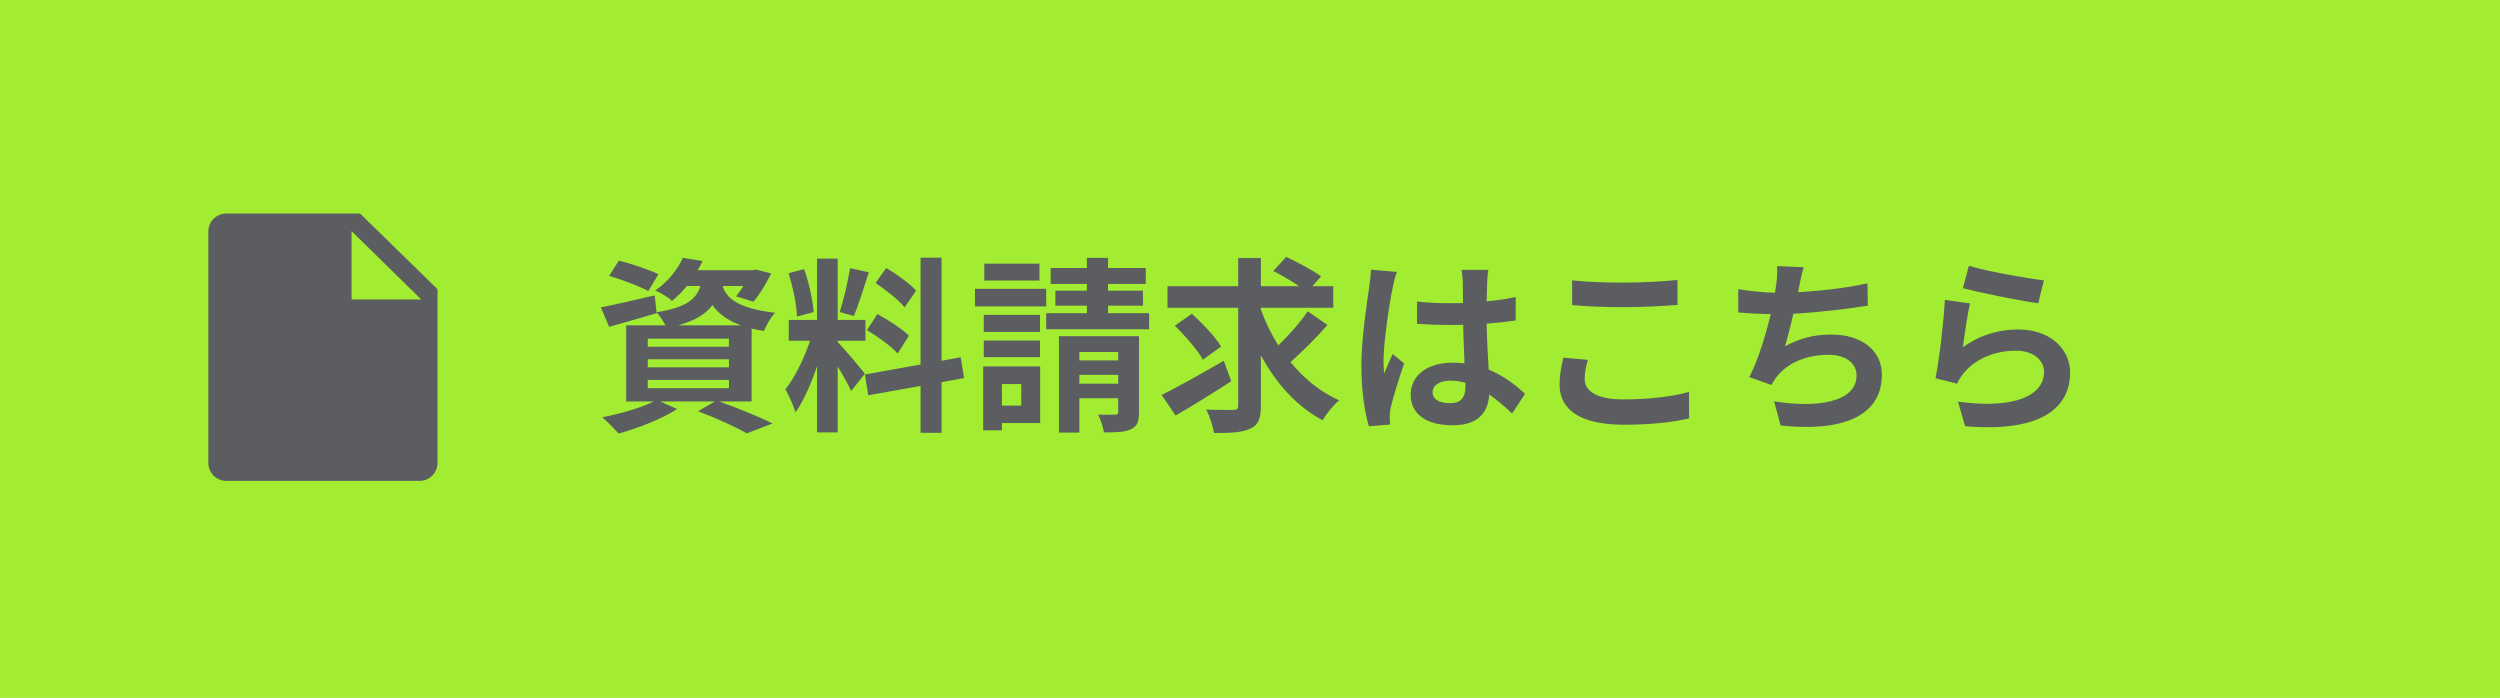 <svg width="480" height="134" viewBox="0 0 480 134" fill="none" xmlns="http://www.w3.org/2000/svg">
<rect width="480" height="134" fill="#A2ED31"/>
<path d="M126.42 52.64L124.476 55.88C122.82 54.98 119.436 53.684 116.952 52.964L118.824 50.048C121.2 50.624 124.62 51.776 126.42 52.64ZM124.368 72.944V74.528H139.956V72.944H124.368ZM124.368 68.984V70.532H139.956V68.984H124.368ZM124.368 65.024V66.572H139.956V65.024H124.368ZM130.2 62.468H142.296C139.524 61.46 137.868 60.128 136.788 58.58C135.528 60.272 133.512 61.532 130.2 62.468ZM144.312 77.084H138.084C141.756 78.38 145.896 80.108 148.344 81.296L143.376 83.204C141.324 82.016 137.652 80.324 134.016 78.956L137.256 77.084H126.744L130.02 78.524C127.032 80.468 122.424 82.232 118.788 83.24C118.032 82.412 116.52 80.864 115.62 80.108C119.112 79.46 123.036 78.308 125.52 77.084H120.228V62.468H127.752C127.32 61.604 126.636 60.56 126.06 59.984L126.096 60.128C123 61.028 119.652 62 116.952 62.756L115.368 59.012C118.032 58.508 121.884 57.608 125.7 56.708L126.06 59.948C131.784 59.012 133.692 57.464 134.484 54.908H131.892C131.064 55.916 130.128 56.888 129.012 57.788C128.256 57.032 126.78 56.168 125.808 55.772C128.4 53.972 130.164 51.596 131.1 49.508L134.88 50.12C134.592 50.732 134.304 51.308 133.944 51.884H144.564L145.212 51.776L148.056 52.496C147.12 54.44 145.824 56.6 144.636 57.932L141.324 56.888C141.756 56.348 142.26 55.664 142.728 54.908H138.732C139.488 57.212 141.54 59.192 148.812 60.056C148.02 60.848 147.084 62.504 146.688 63.548C145.824 63.404 145.032 63.26 144.312 63.08V77.084ZM175.884 55.808L173.688 59.012C172.572 57.608 170.088 55.664 168.108 54.332L170.16 51.452C172.176 52.64 174.732 54.476 175.884 55.808ZM166.452 63.368L168.468 60.308C170.556 61.424 173.22 63.152 174.516 64.448L172.356 67.868C171.168 66.536 168.54 64.628 166.452 63.368ZM163.212 51.488L166.812 52.28C165.876 55.16 164.832 58.58 163.932 60.668L161.232 59.912C161.952 57.644 162.816 54.008 163.212 51.488ZM156.228 59.912L153.024 60.776C152.952 58.544 152.232 55.052 151.404 52.46L154.392 51.668C155.328 54.26 156.048 57.68 156.228 59.912ZM166.056 71.756L163.428 75.068C162.888 73.916 161.88 72.044 160.836 70.388V83.024H156.876V70.316C155.724 73.664 154.284 77.012 152.736 79.172C152.376 77.876 151.44 75.932 150.792 74.744C152.592 72.548 154.428 68.696 155.544 65.42H151.44V61.424H156.876V49.652H160.836V61.424H166.164V65.42H160.836V65.672C161.88 66.716 165.3 70.748 166.056 71.756ZM185.1 72.584L180.78 73.376V83.096H176.748V74.096L166.704 75.896L166.056 71.9L176.748 69.992V49.472H180.78V69.272L184.452 68.588L185.1 72.584ZM199.572 50.624V53.864H188.988V50.624H199.572ZM200.868 55.448V58.832H187.188V55.448H200.868ZM199.68 60.452V63.728H188.88V60.452H199.68ZM188.88 68.588V65.384H199.68V68.588H188.88ZM196.08 73.736H192.372V77.876H196.08V73.736ZM199.716 70.352V81.224H192.372V82.628H188.772V70.352H199.716ZM207.24 73.664H214.692V71.972H207.24V73.664ZM214.692 67.58H207.24V69.2H214.692V67.58ZM218.688 64.556V79.136C218.688 80.936 218.364 81.872 217.14 82.412C215.952 82.988 214.26 83.024 211.956 83.024C211.812 81.98 211.308 80.54 210.84 79.604C212.172 79.64 213.648 79.64 214.116 79.604C214.584 79.604 214.692 79.46 214.692 79.064V76.472H207.24V83.06H203.316V64.556H218.688ZM212.748 60.128H220.632V63.224H200.868V60.128H208.68V58.688H202.632V55.808H208.68V54.512H201.732V51.452H208.68V49.508H212.748V51.452H219.984V54.512H212.748V55.808H219.444V58.688H212.748V60.128ZM234.96 69.272L236.4 73.196C232.836 75.5 228.84 77.984 225.708 79.784L223.044 75.824C226.032 74.348 230.676 71.756 234.96 69.272ZM234.456 66.536L230.964 69.056C229.956 67.256 227.544 64.448 225.564 62.54L228.84 60.236C230.856 62.072 233.34 64.664 234.456 66.536ZM251.088 59.768L254.868 62.396C252.708 64.88 249.972 67.58 247.776 69.524C250.332 72.656 253.464 75.212 257.1 76.868C256.056 77.732 254.652 79.46 253.932 80.684C248.892 77.984 245.004 73.592 242.088 68.228V77.876C242.088 80.396 241.62 81.584 240.108 82.268C238.596 83.024 236.292 83.168 233.088 83.132C232.908 81.908 232.26 79.928 231.612 78.632C233.808 78.74 236.076 78.704 236.796 78.704C237.48 78.704 237.732 78.488 237.732 77.84V59.084H224.16V54.944H237.732V49.544H242.088V54.944H249.432C247.956 53.936 246.012 52.82 244.464 52.028L246.948 49.328C249.108 50.336 252.132 51.92 253.644 53.072L251.988 54.944H255.984V59.084H242.088V59.444C242.952 61.856 244.104 64.16 245.436 66.32C247.452 64.376 249.684 61.856 251.088 59.768ZM275.064 75.32C275.064 76.796 276.504 77.408 278.412 77.408C280.608 77.408 281.364 76.256 281.364 74.132C281.364 73.952 281.364 73.736 281.364 73.484C280.428 73.232 279.456 73.088 278.484 73.088C276.432 73.088 275.064 73.952 275.064 75.32ZM285.756 51.812C285.648 52.496 285.576 53.36 285.54 54.152C285.504 54.944 285.468 56.276 285.432 57.86C287.412 57.68 289.284 57.392 291.012 57.032V61.532C289.284 61.784 287.412 62 285.432 62.144C285.504 65.636 285.684 68.516 285.828 70.964C288.816 72.188 291.084 74.024 292.812 75.608L290.328 79.388C288.816 77.984 287.376 76.724 285.936 75.752C285.72 79.208 283.776 81.656 278.916 81.656C273.948 81.656 270.852 79.568 270.852 75.788C270.852 72.152 273.948 69.632 278.844 69.632C279.672 69.632 280.464 69.668 281.184 69.776C281.112 67.544 280.968 64.916 280.932 62.36C280.068 62.396 279.204 62.396 278.376 62.396C276.252 62.396 274.2 62.324 272.076 62.18V57.896C274.128 58.112 276.216 58.22 278.376 58.22C279.204 58.22 280.068 58.22 280.896 58.184C280.896 56.42 280.86 54.944 280.86 54.188C280.86 53.648 280.752 52.532 280.608 51.812H285.756ZM268.188 52.208C267.9 52.928 267.468 54.764 267.36 55.412C266.82 57.824 265.632 65.744 265.632 69.344C265.632 70.064 265.668 70.964 265.776 71.684C266.244 70.424 266.856 69.2 267.396 67.976L269.592 69.776C268.584 72.728 267.432 76.4 267 78.344C266.892 78.848 266.82 79.64 266.82 80.036C266.82 80.396 266.856 81.008 266.892 81.512L262.824 81.836C262.068 79.316 261.384 75.212 261.384 70.316C261.384 64.88 262.464 58.076 262.86 55.304C263.004 54.296 263.184 52.928 263.22 51.776L268.188 52.208ZM301.848 53.828C304.512 54.116 307.86 54.26 311.64 54.26C315.204 54.26 319.308 54.044 322.08 53.756V58.544C319.56 58.76 315.096 58.976 311.676 58.976C307.896 58.976 304.764 58.832 301.848 58.58V53.828ZM304.872 69.092C304.512 70.388 304.26 71.504 304.26 72.728C304.26 75.032 306.456 76.688 311.64 76.688C316.5 76.688 321.108 76.148 324.276 75.248L324.312 80.324C321.18 81.08 316.86 81.548 311.82 81.548C303.576 81.548 299.436 78.776 299.436 73.844C299.436 71.756 299.868 69.992 300.156 68.66L304.872 69.092ZM346.308 51.308C345.912 52.568 345.696 53.792 345.444 54.98C345.372 55.304 345.3 55.7 345.228 56.096C349.332 55.88 354.192 55.34 358.548 54.404L358.62 58.688C354.876 59.3 349.152 59.984 344.328 60.236C343.824 62.432 343.248 64.736 342.708 66.5C345.624 64.88 348.432 64.232 351.636 64.232C357.468 64.232 361.32 67.328 361.32 71.936C361.32 80.036 353.508 82.952 341.88 81.692L340.62 77.048C348.504 78.344 356.46 77.372 356.46 72.08C356.46 69.92 354.624 68.12 351.096 68.12C346.956 68.12 343.284 69.596 341.124 72.332C340.728 72.836 340.476 73.304 340.116 73.916L335.868 72.404C337.596 69.056 339.036 64.268 339.972 60.308C337.704 60.272 335.58 60.164 333.744 59.984V55.52C335.904 55.88 338.604 56.168 340.8 56.204C340.872 55.664 340.944 55.16 341.016 54.728C341.232 53.18 341.268 52.28 341.196 51.092L346.308 51.308ZM378.024 51.02C381.444 52.1 389.292 53.468 392.424 53.828L391.344 58.22C387.708 57.752 379.68 56.06 376.872 55.34L378.024 51.02ZM378.24 58.256C377.772 60.236 377.124 64.628 376.872 66.68C380.148 64.304 383.712 63.26 387.492 63.26C393.792 63.26 397.464 67.148 397.464 71.504C397.464 78.056 392.28 83.096 377.304 81.836L375.936 77.12C386.736 78.596 392.46 75.968 392.46 71.396C392.46 69.056 390.228 67.328 387.096 67.328C383.028 67.328 379.356 68.84 377.088 71.576C376.44 72.368 376.08 72.944 375.756 73.664L371.616 72.62C372.336 69.092 373.164 62.036 373.416 57.572L378.24 58.256Z" fill="#5B5D61"/>
<path d="M69.132 41H43.355C42.448 41.024 41.586 41.405 40.958 42.061C40.33 42.717 39.986 43.594 40.001 44.502V88.831C39.986 89.739 40.33 90.616 40.958 91.271C41.586 91.927 42.448 92.308 43.355 92.332H80.645C81.552 92.308 82.414 91.927 83.042 91.271C83.67 90.616 84.014 89.739 83.999 88.831V55.52L69.132 41ZM67.5 57.5V44.373L80.883 57.5H67.5Z" fill="#5B5D61"/>
</svg>
